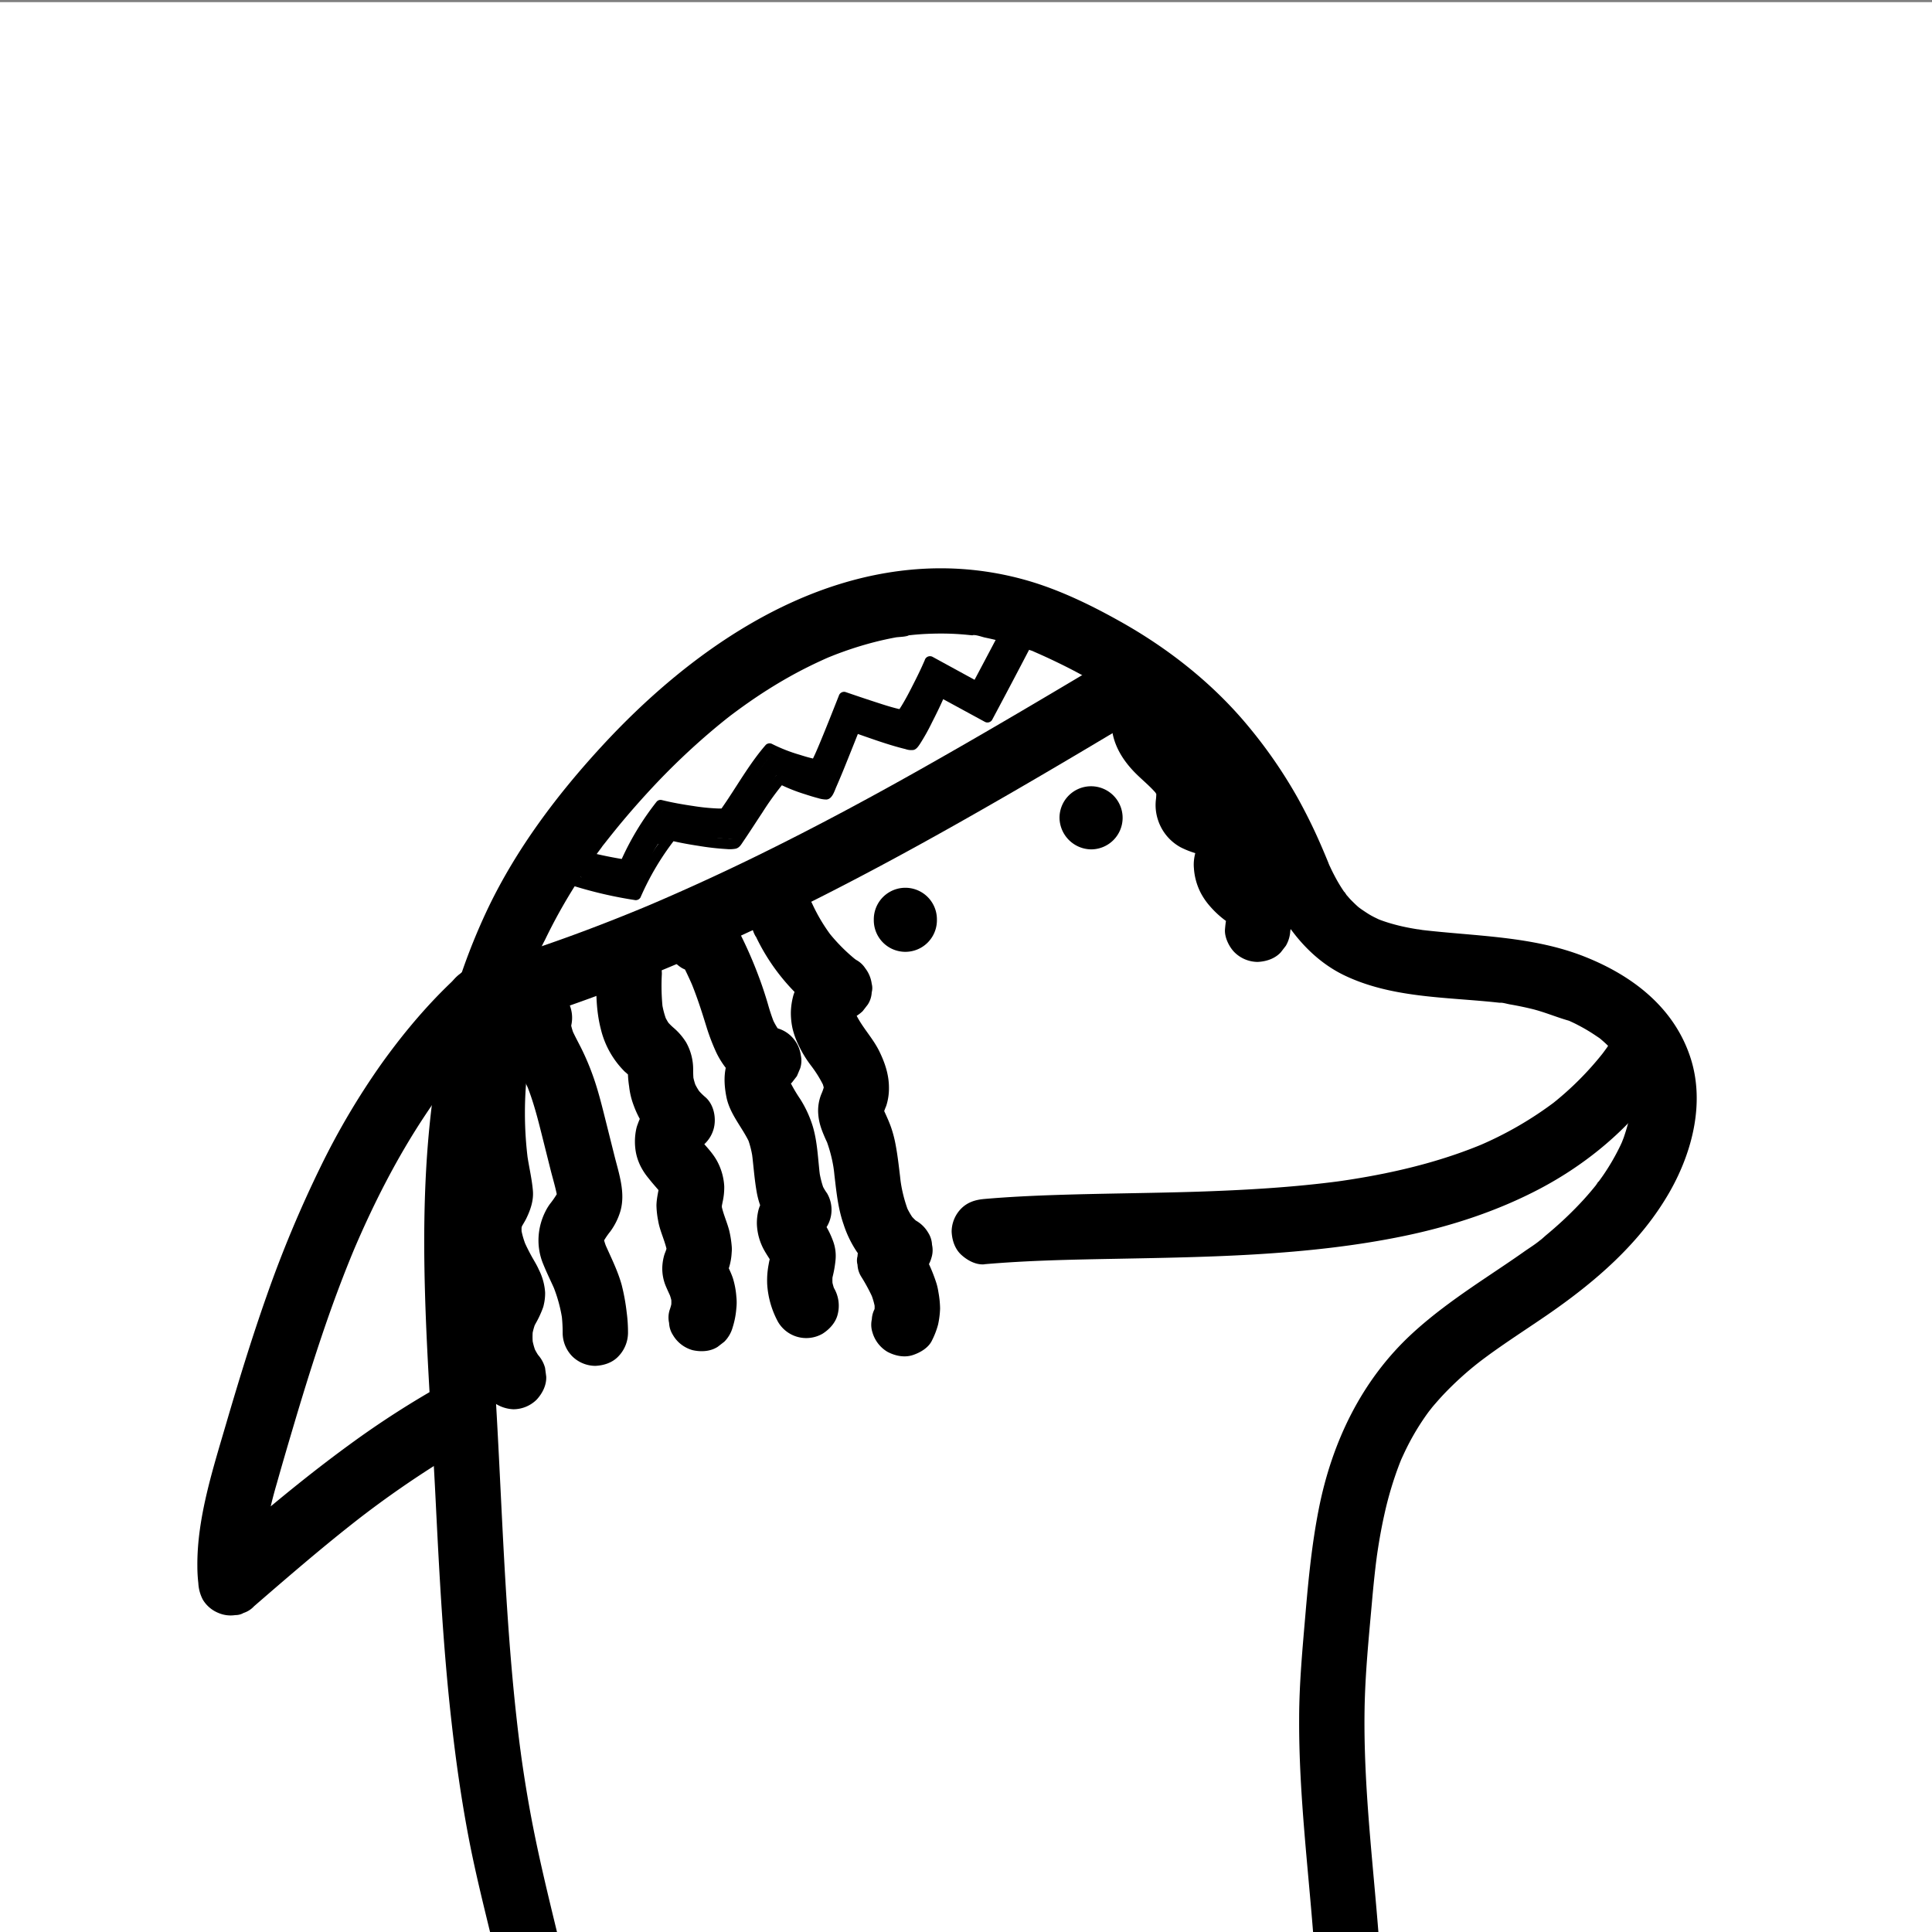 <svg xmlns="http://www.w3.org/2000/svg" viewBox="0 0 900 900"><rect x="0" y="0" width="900" height="900" fill="#808080" stroke="none"/><defs><style>.cls-1{fill:#fff;}</style></defs><g id="Layer_4" data-name="Layer 4"><rect class="cls-1" y="1" width="900" height="900"/></g><g id="Layer_1" data-name="Layer 1"><path d="M270.47,948.82c-6.53-33.9-16.31-67.09-22.77-101q-2.31-12.17-4.12-24.42c-.3-2-.6-4.11-.88-6.16,0-.08-.55-4.14-.23-1.68s-.21-1.6-.22-1.68q-.84-6.51-1.56-13c-1.89-16.86-3.27-33.78-4.4-50.72-2.29-34.34-3.51-68.75-5.61-103.1-1.83-29.93-3.24-60-2.34-90q.33-11.13,1.17-22.24c.26-3.32.55-6.63.89-9.94q.24-2.34.51-4.68c.12-1,.25-2.08.37-3.12s.16-4.37,0-.09c.26-6.93,2.17-14.25,3.56-21q2.13-10.46,5-20.72,2.88-10.1,6.55-19.93c.61-1.66,1.25-3.3,1.9-4.95.34-.84,2.29-6.42.91-2.27a89.76,89.76,0,0,1,4.68-10.29,250.57,250.57,0,0,1,23.31-38.94c1-1.37,2-2.72,3-4.07a29.49,29.49,0,0,1,1.85-2.44c-.25.27-2.14,2.74-.49.65q3.51-4.49,7.13-8.89,6.72-8.1,13.87-15.84a327.76,327.76,0,0,1,31.7-30.1q2.06-1.69,4.14-3.36l1.68-1.31c2.89-2.29-2.68,2,.28-.22s5.68-4.21,8.58-6.23c5.88-4.1,11.95-7.94,18.19-11.47s12.49-6.61,19-9.47c3.17-1.4-2.42,1-.32.14l2.37-.95c1.58-.62,3.18-1.22,4.78-1.79,3.18-1.14,6.41-2.19,9.66-3.13s6.51-1.78,9.8-2.5c1.64-.36,3.29-.69,4.95-1,1.06-.19,5.33-.28,6-1-.14.15-3.87.44-1,.15l3-.32c1.51-.14,3-.26,4.54-.36q5.33-.31,10.67-.23,5.15.09,10.26.6l2.07.21,1,.13q2.54.31-.94-.13c1.06-.52,4.54.74,5.7,1a162.69,162.69,0,0,1,21.44,6c2.68.9-.28-.21-.69-.35.95.33,1.89.81,2.82,1.21,1.54.68,3.08,1.36,4.61,2.06q4.51,2.07,8.95,4.28,9,4.49,17.59,9.68c5.23,3.17,10.34,6.56,15.28,10.17,1.2.88,2.37,1.89,3.61,2.7-3.92-2.55.19.17,1.14.94q3.45,2.79,6.77,5.74,6.91,6.13,13.19,12.94c1.89,2.05,3.74,4.14,5.53,6.27.85,1,1.7,2,2.53,3.06l1.65,2.08c2,2.53-2.15-2.88-.22-.27a223,223,0,0,1,19.66,31.71q2.16,4.26,4.15,8.59c.61,1.32,1.2,2.65,1.79,4,.33.74.65,1.49,1,2.24,1.3,3-1.13-2.8,0,0,2.83,7,5.8,14,10,20.24,6.77,10,15.62,18.68,26.57,24,21.9,10.58,46.79,10.17,70.49,12.65l1.85.2c1.36.15,3.47-.4-.06,0,1.57-.16,3.61.54,5.16.8q4.89.84,9.74,2c6.16,1.46,11.9,4,17.94,5.67-.16,0-3.58-1.57-1.35-.56l1.85.83c1.08.51,2.16,1,3.22,1.57a80.77,80.77,0,0,1,7.21,4.17c1,.65,2,1.34,3,2,3.08,2.24-2.71-2.24.24.19a60.77,60.77,0,0,1,4.93,4.56q1.14,1.17,2.19,2.4a12.44,12.44,0,0,0,1.23,1.47s-2.46-3.36-1.23-1.58a63.94,63.94,0,0,1,3.67,5.73c.49.89.92,1.81,1.37,2.72,1.54,3.07-1.24-3.41-.23-.58a57.37,57.37,0,0,1,1.86,6c.23,1,.42,2,.61,3,.69,3.61-.33-4.12-.06-.44.15,2.17.28,4.31.22,6.48,0,1-.07,1.89-.14,2.83,0,.64-.14,1.27-.18,1.91-.15,2.29.3-2.27.3-2.13a34.2,34.2,0,0,1-1.44,7.12c-.58,2.23-1.27,4.43-2,6.59-.37,1-.79,2-1.16,3-.68,1.82,1.7-3.81.54-1.3-.31.67-.61,1.35-.92,2a103.63,103.63,0,0,1-8.22,14.17c-.7,1-1.42,2-2.16,3-.41.56-.89,1.11-1.26,1.69,2.06-3.24,1.46-1.85.81-1.05-2,2.53-4.1,5-6.28,7.41A169.69,169.69,0,0,1,724.21,572c-1.26,1.11-2.53,2.2-3.83,3.27-.84.69-4.87,4.39-1.74,1.43-2.65,2.51-6.06,4.51-9,6.61-5.5,3.88-11.11,7.6-16.69,11.35-12.21,8.21-24.41,16.67-35.24,26.67-23.48,21.69-37.22,50.46-43.36,81.54-3.15,15.94-4.78,32.16-6.16,48.33-1.41,16.56-3,33.08-3,49.71-.14,34.44,4.17,68.64,6.79,102.92,1.28,16.78,2.12,33.59,1.85,50.42-.13,8,7.09,15.58,15.22,15.22,8.35-.38,15.07-6.69,15.21-15.22.58-35.08-3.78-69.94-6.52-104.85-1.38-17.62-2.35-35.29-2.07-53,.26-16.59,1.93-33.14,3.4-49.66q.48-5.55,1.06-11.11c.2-1.85.4-3.71.62-5.56.08-.74.17-1.48.26-2.22.06-.43.66-4.93.3-2.42s.16-1.06.2-1.3c.13-.92.27-1.84.41-2.76q.43-2.76.91-5.51c.68-3.84,1.44-7.66,2.31-11.46a164.34,164.34,0,0,1,6.7-22.23c.33-.86.68-1.71,1-2.56.85-2.18-1.53,3.4,0,.07.77-1.68,1.53-3.36,2.35-5a115.48,115.48,0,0,1,6-10.68q1.49-2.34,3.08-4.6c.42-.6.85-1.19,1.28-1.77.13-.19,2.36-2.94.76-1s.67-.79.81-1c.56-.68,1.13-1.35,1.71-2,1.25-1.45,2.53-2.88,3.85-4.27A152.39,152.39,0,0,1,688.46,635c.23-.18,2.88-2.22.84-.67s.63-.47.87-.65q2-1.5,4.05-3c3-2.15,6-4.25,9.06-6.33,5.69-3.87,11.44-7.66,17.12-11.55C743,597.27,764.33,579,778,554.86c10.52-18.63,16.33-41.66,9.35-62.57-7.71-23.12-26.91-37.75-48.83-46.51-24.42-9.77-50.88-9.58-76.61-12.63-1.16-.14-3.35-.62,1.31.18-.64-.11-1.28-.18-1.92-.28q-1.89-.29-3.78-.63c-2.56-.47-5.1-1-7.62-1.69a72,72,0,0,1-6.87-2.16c-.66-.25-1.31-.55-2-.78,0,0,3.76,1.7,1.69.7-1.28-.62-2.55-1.21-3.79-1.89-2.1-1.15-4-2.57-6-3.84,4.19,2.65.81.62-.31-.37s-2-1.87-3-2.86-1.73-1.92-2.59-2.89-1.56-2.57.63.88c-.36-.57-.82-1.1-1.21-1.66A70.75,70.75,0,0,1,621.7,408c-.75-1.4-1.45-2.83-2.11-4.27l-.41-.9q-1-2.26.36.87a13.74,13.74,0,0,1-.75-1.84c-1.74-4.23-3.52-8.44-5.42-12.61q-4.11-9-8.94-17.7a223.16,223.16,0,0,0-22.58-32.81c-16.41-19.95-37.13-36.37-59.6-49-12.77-7.19-26.36-13.88-40.34-18.3a145.92,145.92,0,0,0-46.44-6.68c-61.13,1.22-115.09,39.38-155.08,82.8-20.84,22.61-39.65,47.59-53,75.4a288.77,288.77,0,0,0-25.47,86c-8.64,62.85-2.09,126.52,1,189.55,1.73,34.8,3.54,69.63,7.49,104.27,2,17.81,4.53,35.58,7.89,53.19,3.31,17.38,7.71,34.53,11.85,51.73,3.93,16.36,7.74,32.74,10.92,49.26,1.51,7.83,11.33,13,18.73,10.63,8.35-2.7,12.24-10.33,10.62-18.72Z"/><path d="M458.54,588.93c20.11-1.76,40.31-2.14,60.48-2.52,22-.42,44.09-.77,66.1-2.1,23.2-1.4,46.47-3.86,69.24-8.6,21.84-4.55,43.31-11.58,63.07-22,19.37-10.24,37.14-24.32,50.76-41.53,2.36-3,4.69-6,6.89-9.12s2.5-8.25,1.54-11.73a15.51,15.51,0,0,0-7-9.09c-3.54-1.87-7.82-2.8-11.73-1.54l-3.64,1.54a15.36,15.36,0,0,0-5.46,5.46q-1.72,2.43-3.55,4.79l2.38-3.08A144.6,144.6,0,0,1,722,515.05l3.08-2.38a168,168,0,0,1-37.27,21.5l3.63-1.53C674,540,655.57,544.83,637,548.15q-8.15,1.46-16.34,2.55l4-.54c-22.41,3-45,4.26-67.6,5-21.69.67-43.39.79-65.07,1.5-11.17.37-22.33.9-33.46,1.87-4.11.36-7.76,1.46-10.76,4.46a15.46,15.46,0,0,0-4.46,10.76c.18,3.93,1.47,8,4.46,10.76,2.83,2.59,6.78,4.8,10.76,4.46Z"/><path d="M407.05,428.26v.44a14.7,14.7,0,0,0,29.4,0v-.44a14.7,14.7,0,0,0-29.4,0v.44a14.7,14.7,0,0,0,29.4,0v-.44a14.7,14.7,0,0,0-29.4,0Z"/><path d="M508.26,395.67a14.7,14.7,0,1,0-14.7-14.7,14.93,14.93,0,0,0,14.7,14.7Z"/><path d="M217.26,451.14c-14.93,13-27.85,28.08-39.37,44.14a343.82,343.82,0,0,0-28.52,48.18,551.08,551.08,0,0,0-25.15,60.21c-7,19.85-13.16,40-19.07,60.2-3,10.24-6.12,20.46-8.6,30.83-2.72,11.36-4.72,23.16-4.61,34.87q0,4,.45,7.89a18.53,18.53,0,0,0,2.08,7.69,15,15,0,0,0,7.28,6.22,14.39,14.39,0,0,0,7.88,1,7.48,7.48,0,0,0,3.84-1,11.39,11.39,0,0,0,4.9-3.14c13-11.25,26-22.48,39.35-33.27q5.53-4.46,11.14-8.8l-3.08,2.38a468.1,468.1,0,0,1,43.38-30q6.68-4,13.51-7.84a15.22,15.22,0,0,0,5.46-20.82c-2.1-3.25-5.22-6.11-9.1-7a16.13,16.13,0,0,0-11.72,1.53,426.72,426.72,0,0,0-44.42,28.49c-14.81,10.79-29.09,22.29-43.08,34.11q-11.57,9.76-23,19.7l26,10.76a96.85,96.85,0,0,1,.52-22.57l-.54,4a207.65,207.65,0,0,1,6.2-28c2.56-9.12,5.24-18.2,7.93-27.28,5.37-18.09,11-36.11,17.33-53.88,3.59-10,7.41-19.95,11.55-29.76l-1.53,3.63c9.46-22.36,20.51-44.18,34-64.43q5.5-8.29,11.59-16.2l-2.38,3.08a233.29,233.29,0,0,1,31.32-33.44c2.82-2.46,4.46-7.14,4.46-10.77a15.49,15.49,0,0,0-4.46-10.76c-2.9-2.66-6.71-4.64-10.76-4.45l-4,.54a15.24,15.24,0,0,0-6.72,3.91Z"/><path d="M227.23,480.63c21.3-6.14,42.29-13.34,63-21.38,21.7-8.45,43.08-17.74,64.13-27.7,20.09-9.5,39.89-19.63,59.46-30.15s39-21.51,58.3-32.68,38.42-22.54,57.54-34l7.22-4.3a15.83,15.83,0,0,0,7-9.1,15.56,15.56,0,0,0-1.54-11.73c-2.09-3.24-5.21-6.11-9.09-7a15.79,15.79,0,0,0-11.73,1.54c-28.12,16.78-56.26,33.55-84.74,49.72C408.44,370,379.8,385.45,350.55,399.7q-24.63,12-49.85,22.71l3.64-1.54c-21.62,9.11-43.59,17.39-65.93,24.55q-9.58,3.06-19.27,5.86a15.85,15.85,0,0,0-9.1,7A15.51,15.51,0,0,0,208.51,470c1.19,3.68,3.47,7.24,7,9.1a15.74,15.74,0,0,0,11.73,1.53Z"/><path d="M236.61,470a33.6,33.6,0,0,0-.25,14.29c.57,3.55,2.08,6.85,3.51,10.13,2,4.62,4.62,9,6.61,13.6l-1.54-3.64c3.56,8.45,5.73,17.37,7.95,26.23l3.58,14.28c1.18,4.69,2.68,9.43,3.41,14.22l-.55-4a14.78,14.78,0,0,1,.06,3.64l.55-4a13,13,0,0,1-.79,2.8l1.54-3.64a40.29,40.29,0,0,1-4.46,6.88,24.38,24.38,0,0,0-2.21,3.66,30.12,30.12,0,0,0-3.1,11.24A28.73,28.73,0,0,0,253.11,589c1.76,4.38,3.9,8.55,5.75,12.88l-1.53-3.63a68.89,68.89,0,0,1,4.71,17.2l-.54-4a70.12,70.12,0,0,1,.61,9.6,15.68,15.68,0,0,0,4.46,10.77,15.45,15.45,0,0,0,10.76,4.45c3.94-.17,8-1.47,10.76-4.45A15.91,15.91,0,0,0,292.55,621a70.12,70.12,0,0,0-.61-9.6,95.55,95.55,0,0,0-2.33-12.81c-2-7.25-5.51-13.83-8.43-20.7l1.54,3.63a27.25,27.25,0,0,1-1.87-6.29l.55,4a15.1,15.1,0,0,1,0-3.8l-.54,4a13.85,13.85,0,0,1,.85-3l-1.53,3.64a35,35,0,0,1,4.06-6.32,30.7,30.7,0,0,0,4.75-9.5c2.5-8.65-.69-17.6-2.79-26q-2.4-9.6-4.81-19.2c-1.53-6.08-3.11-12.17-5.24-18.07a117.53,117.53,0,0,0-5.48-12.87c-1.52-3-3.16-6-4.5-9.06l1.53,3.64a28.27,28.27,0,0,1-2-6.91l.54,4.05a17.21,17.21,0,0,1,0-4.12l-.55,4c.09-.56.19-1.11.33-1.66a16,16,0,0,0-1.54-11.73,15.51,15.51,0,0,0-9.09-7c-3.9-.89-8.27-.69-11.73,1.53a15.55,15.55,0,0,0-7,9.1Z"/><path d="M277.89,453.66c-.31,8.58-.16,17.36,2,25.73A41.68,41.68,0,0,0,291,499.18a41.15,41.15,0,0,1,4.24,4.11l-2.38-3.08a10,10,0,0,1,1,1.66l-1.54-3.64a10.55,10.55,0,0,1,.63,2.47l-.54-4.05c.13,1.3.1,2.59.12,3.89a47.5,47.5,0,0,0,.54,5.57,35.46,35.46,0,0,0,2.11,8.79,45.07,45.07,0,0,0,4.73,9.44,44.28,44.28,0,0,0,7.14,8.24l6.72-25.44a28.34,28.34,0,0,0-9.63,5.57,24,24,0,0,0-4.78,5.88,32.8,32.8,0,0,0-2.3,5.14,13.49,13.49,0,0,0-.61,1.93,28.17,28.17,0,0,0-.14,11.6,24.93,24.93,0,0,0,2.63,7,29.44,29.44,0,0,0,3.2,4.64c2,2.59,4.28,5,6.31,7.53L306,553.36a17.51,17.51,0,0,1,2.26,3.73l-1.53-3.63a10.83,10.83,0,0,1,.66,2.37l-.54-4a12.61,12.61,0,0,1,0,2.88l.54-4c-.49,3.61-1.52,7.15-1.59,10.83a41.25,41.25,0,0,0,.74,6.84,30.86,30.86,0,0,0,.69,3.14c1.15,4.09,3,8,3.65,12.2l-.54-4a16,16,0,0,1,.05,4l.55-4a18.46,18.46,0,0,1-1.12,3.85,13.71,13.71,0,0,0-.59,1.85,23.15,23.15,0,0,0-.72,5.74,21.56,21.56,0,0,0,1.44,7.47c1,2.42,2.13,4.74,3.18,7.13l-1.54-3.64a23.72,23.72,0,0,1,1.51,5.42l-.55-4a23.56,23.56,0,0,1,0,6.05l.55-4a23.64,23.64,0,0,1-1.14,4.62,11.61,11.61,0,0,0-.27,6.07,11.24,11.24,0,0,0,1.81,5.66,15.43,15.43,0,0,0,9.09,7c3.9.89,8.27.7,11.73-1.53l3.08-2.38a15.24,15.24,0,0,0,3.91-6.72,39.29,39.29,0,0,0,1.71-8.88,24.46,24.46,0,0,0,0-5.41,38.88,38.88,0,0,0-1.64-8.69c-1-2.87-2.41-5.57-3.65-8.34l1.54,3.63a11.78,11.78,0,0,1-.85-2.8l.55,4.05a7.86,7.86,0,0,1,0-1.68l-.54,4.05a21.89,21.89,0,0,1,1.17-3.71,28.82,28.82,0,0,0,1.24-7,16,16,0,0,0,0-3.24,49.16,49.16,0,0,0-1.11-6.94c-1.14-4.45-3.23-8.61-3.87-13.19l.55,4a16.87,16.87,0,0,1,0-4.26l-.54,4c.19-1.29.49-2.55.72-3.83a30.89,30.89,0,0,0,.79-7.42,27.84,27.84,0,0,0-3.49-12.07c-2.4-4.27-6.08-7.62-9.09-11.43l2.38,3.08a18.83,18.83,0,0,1-2.34-3.81l1.53,3.64a11.15,11.15,0,0,1-.78-2.82l.54,4a11.45,11.45,0,0,1,.05-2.68l-.55,4a12.16,12.16,0,0,1,.73-2.59l-1.54,3.63a13.2,13.2,0,0,1,1.53-2.62L324,535.92a12.26,12.26,0,0,1,1.91-1.9l-3.08,2.38a10.72,10.72,0,0,1,2-1.19l-3.64,1.53.63-.25a15.21,15.21,0,0,0,10.63-10.63c1.35-4.9.13-11.38-3.91-14.8a28.93,28.93,0,0,1-4.06-4.22l2.38,3.08a29.27,29.27,0,0,1-3.75-6.39l1.53,3.64a29.41,29.41,0,0,1-2-7.13l.54,4a54.44,54.44,0,0,1-.28-5.71,25.62,25.62,0,0,0-3.26-12.73,29.16,29.16,0,0,0-5.83-6.79,28.12,28.12,0,0,1-3.74-3.9l2.37,3.08a27.38,27.38,0,0,1-3.18-5.56l1.53,3.63a39.79,39.79,0,0,1-2.56-9.89l.54,4.05a100.06,100.06,0,0,1-.45-16.6,15.23,15.23,0,0,0-15.22-15.22c-3.93.18-8,1.47-10.76,4.46a16.34,16.34,0,0,0-4.46,10.76Z"/><path d="M338.51,445.52l1.87-3.29H314.1a173,173,0,0,1,9.18,18.57l-1.54-3.64c2.92,7,5.17,14.07,7.39,21.27A97.56,97.56,0,0,0,333.54,490a39.74,39.74,0,0,0,6.59,9.88,30.67,30.67,0,0,0,6.22,5.14,15.57,15.57,0,0,0,2,1.11,36.12,36.12,0,0,0,5.61,2.21l-3.64-27.81c-5.79,2.84-9.55,8.55-11.56,14.48-1.74,5.1-1.41,10.69-.4,15.87,1.64,8.46,7.84,14.65,11.16,22.32L348,529.54a43.81,43.81,0,0,1,2.75,11.1l-.54-4c.79,6.08,1.17,12.19,2.22,18.24a38.65,38.65,0,0,0,1.72,6.69,39.11,39.11,0,0,0,4.75,9.69l13.14-22.9c-3.71.4-6.26.8-9.53,2.69a20.08,20.08,0,0,0-6.78,6.81,18.79,18.79,0,0,0-1.25,2.76,17.5,17.5,0,0,0-1.14,3,25.58,25.58,0,0,0-.76,6.53,27.09,27.09,0,0,0,3.61,12.6c1.25,2.22,2.8,4.26,3.85,6.58l-1.53-3.63a12.68,12.68,0,0,1,.84,2.9l-.55-4.05a10.86,10.86,0,0,1-.05,2.61l.54-4c-.31,1.94-.9,3.82-1.21,5.77a39.39,39.39,0,0,0-.69,9.32,42.07,42.07,0,0,0,5.05,17.54,15.23,15.23,0,0,0,20.82,5.46c3.25-2.1,6.11-5.22,7-9.1a16.26,16.26,0,0,0-1.54-11.73c-.41-.74-.78-1.5-1.12-2.27l1.54,3.63a25.84,25.84,0,0,1-1.7-6.1l.55,4a25.43,25.43,0,0,1,0-6.75l-.55,4.05c.16-1,.38-2,.62-3a52.13,52.13,0,0,0,1.14-6.78,19.73,19.73,0,0,0-1.05-8.85,41,41,0,0,0-3.7-7.73,41.73,41.73,0,0,1-2.73-4.66l1.54,3.64a10.38,10.38,0,0,1-.7-2.55l.55,4a10.84,10.84,0,0,1,0-2.67l-.54,4a9.11,9.11,0,0,1,.5-1.91l-1.54,3.64a7.17,7.17,0,0,1,.79-1.37L380,575.84a6,6,0,0,1,.71-.71l-3.08,2.38a5.13,5.13,0,0,1,.87-.52l-3.64,1.54a5.14,5.14,0,0,1,1-.28l-4,.54.28,0a15.22,15.22,0,0,0,13.14-22.9,24.69,24.69,0,0,1-2.74-4.86l1.53,3.64a42.37,42.37,0,0,1-2.59-10.53l.55,4c-1-7.81-1.15-15.9-3.42-23.49a52.66,52.66,0,0,0-5.86-12.7,70.54,70.54,0,0,1-5.41-9.43l1.54,3.63a18.13,18.13,0,0,1-1.23-4.52l.54,4a17.36,17.36,0,0,1,0-4.2l-.54,4a13.65,13.65,0,0,1,.9-3.31L367,505.85a11,11,0,0,1,1.2-2.08l-2.37,3.08a9.35,9.35,0,0,1,1.46-1.49l-3.08,2.38a9.29,9.29,0,0,1,1.57-1l3.08-2.38,2.38-3.08,1.53-3.64a11.6,11.6,0,0,0,.27-6.07,15,15,0,0,0-3-7.19A15,15,0,0,0,362.1,479a17.07,17.07,0,0,1-1.83-.61l3.64,1.53a15.14,15.14,0,0,1-3.2-1.89l3.08,2.37a18.38,18.38,0,0,1-3-3.13l2.38,3.08a31.78,31.78,0,0,1-3.71-6.64l1.53,3.64a90.15,90.15,0,0,1-3.29-9.71c-1.27-4.3-2.67-8.56-4.26-12.76a196.2,196.2,0,0,0-13-28,15.22,15.22,0,0,0-26.28,0l-1.87,3.29a15.84,15.84,0,0,0-1.54,11.73,15.52,15.52,0,0,0,7,9.09c3.53,1.87,7.81,2.8,11.72,1.54a15.76,15.76,0,0,0,9.1-7Z"/><path d="M219.34,474.75a183.9,183.9,0,0,0-4.2,62.76q.66,5.93,1.59,11.81c.45,2.83,1.07,5.63,1.51,8.45l-.54-4a14.26,14.26,0,0,1,.08,3.33l.54-4a11,11,0,0,1-.56,2.06l1.53-3.63c-.77,1.81-1.92,3.41-2.8,5.17a32.73,32.73,0,0,0-3.1,8.23,40.93,40.93,0,0,0,.46,17.89,69.16,69.16,0,0,0,5.43,13.85c1.74,3.52,4,6.83,5.53,10.43l-1.53-3.63a11.45,11.45,0,0,1,.71,2.56l-.55-4a8.43,8.43,0,0,1,0,1.74l.54-4a10.19,10.19,0,0,1-.6,2l1.53-3.63c-.73,1.63-1.73,3.13-2.5,4.75a52.51,52.51,0,0,0-3.13,7.84,42.81,42.81,0,0,0-1.64,13.51A43.75,43.75,0,0,0,220,637.31a53.64,53.64,0,0,0,3.42,7.72,51.93,51.93,0,0,0,5,7,16.92,16.92,0,0,0,10.77,4.46A15.49,15.49,0,0,0,250,652c2.66-2.9,4.64-6.71,4.45-10.76l-.54-4.05a15.15,15.15,0,0,0-3.91-6.71c-.16-.2-.32-.39-.47-.59l2.38,3.08a28.77,28.77,0,0,1-3.57-6.14l1.53,3.63a31.66,31.66,0,0,1-2.07-7.58l.55,4a31.14,31.14,0,0,1,0-8.24l-.55,4.05a29.55,29.55,0,0,1,2-7.21l-1.53,3.63a32.25,32.25,0,0,1,1.56-3.11,48.52,48.52,0,0,0,3-6.5,10.86,10.86,0,0,0,.52-1.83,23.18,23.18,0,0,0,.59-5.57A27.41,27.41,0,0,0,251,591.44c-1-2.32-2.43-4.49-3.64-6.73s-2.41-4.65-3.44-7.06l1.53,3.63a39.35,39.35,0,0,1-2.84-9.67l.55,4a23.15,23.15,0,0,1-.07-5.58l-.54,4a19.6,19.6,0,0,1,1.22-4.64l-1.53,3.63c.84-1.94,2.08-3.64,3-5.54,1.92-4,3.4-8.31,3-12.88-.5-5.78-1.93-11.46-2.72-17.21l.54,4a173,173,0,0,1,0-45.92l-.54,4a170.56,170.56,0,0,1,3.15-16.79,15.93,15.93,0,0,0-1.54-11.73,15.43,15.43,0,0,0-9.09-7c-3.9-.89-8.27-.7-11.73,1.53a15.49,15.49,0,0,0-7,9.09Z"/><path d="M352.1,436.25a95.44,95.44,0,0,0,31.37,37.14l3.63-27.81a25.56,25.56,0,0,0-14.42,11,12.88,12.88,0,0,0-.89,1.63,43.11,43.11,0,0,0-2.15,5.27,32.68,32.68,0,0,0-1.22,7.86,33.59,33.59,0,0,0,.77,7.75,37.87,37.87,0,0,0,2.95,8.07,52.86,52.86,0,0,0,5.57,9.12,55.64,55.64,0,0,1,6.41,10.51l-1.53-3.64a23.19,23.19,0,0,1,1.57,5.64l-.54-4a16.88,16.88,0,0,1,0,4.08l.54-4.05a23,23,0,0,1-1.55,4.85,20.62,20.62,0,0,0-1.49,8.42c.2,4.51,1.34,7.62,3.08,11.68.7,1.64,1.52,3.22,2.21,4.87L384.86,531a66.51,66.51,0,0,1,3.89,16.35l-.54-4c1.19,9,1.72,18.28,4.74,26.92A51.12,51.12,0,0,0,399.07,583a42.75,42.75,0,0,0,12.44,12.08l-3.08-23.9-4.78,5.26-2.38,3.08a11.29,11.29,0,0,0-1.8,5.66,7.49,7.49,0,0,0,0,4,11.32,11.32,0,0,0,1.8,5.66,83.61,83.61,0,0,1,5.55,10.4l-1.54-3.63a34.91,34.91,0,0,1,2.51,8.54l-.54-4a21.52,21.52,0,0,1,0,5.67l.55-4a18.66,18.66,0,0,1-1.21,4.34l1.53-3.64-.17.39a11.34,11.34,0,0,0-1.81,5.66,11.61,11.61,0,0,0,.27,6.07,15.56,15.56,0,0,0,7,9.09c3.53,1.87,7.81,2.8,11.73,1.54,3.53-1.15,7.52-3.46,9.09-7A37.27,37.27,0,0,0,437,617a41.47,41.47,0,0,0,.93-7.46,45,45,0,0,0-.76-7.5,30,30,0,0,0-.89-4.08,78.37,78.37,0,0,0-8.7-18.5l-2.38,18.44,4.78-5.26a15.22,15.22,0,0,0,3.92-6.71,11.61,11.61,0,0,0,.27-6.07,11.34,11.34,0,0,0-1.81-5.66,15.2,15.2,0,0,0-5.46-5.46c-.72-.45-1.41-.93-2.08-1.44l3.08,2.38a25.93,25.93,0,0,1-4.25-4.32l2.37,3.08a34.61,34.61,0,0,1-4.29-7.56l1.53,3.64a65.75,65.75,0,0,1-4-16.41l.55,4.05c-.87-6.52-1.45-13.09-2.72-19.54a55.29,55.29,0,0,0-2-7.48c-1.29-3.7-3.09-7.17-4.61-10.77L412,518a14.43,14.43,0,0,1-1-3.35l.55,4a9.18,9.18,0,0,1,0-2.16l-.55,4a37.18,37.18,0,0,1,1.83-5.29,26.66,26.66,0,0,0,1.28-8.51c0-6.1-1.91-11.72-4.57-17.12-3.16-6.39-8.41-11.5-11.27-18.07l1.53,3.64a20.67,20.67,0,0,1-1.45-5l.54,4a18,18,0,0,1,0-4.21l-.54,4.05a16.08,16.08,0,0,1,1-3.72l-1.54,3.64a13.28,13.28,0,0,1,1.71-2.94l-2.38,3.08a10.51,10.51,0,0,1,1.71-1.69l-3.08,2.38a9.25,9.25,0,0,1,1.82-1.07L394,475.34a9.68,9.68,0,0,1,1.18-.41,16.23,16.23,0,0,0,6.71-3.92l2.38-3.08a11.4,11.4,0,0,0,1.81-5.66,7.69,7.69,0,0,0,0-4,15,15,0,0,0-3-7.2,11.51,11.51,0,0,0-4.27-3.92c-.66-.48-1.32-1-2-1.47l3.08,2.38a82.34,82.34,0,0,1-14.44-14.46l2.38,3.08a81.42,81.42,0,0,1-9.5-15.76c-1.49-3.26-5.77-6.07-9.09-7a15.59,15.59,0,0,0-11.73,1.53c-3.25,2.1-6.11,5.22-7,9.1l-.55,4.05a15.16,15.16,0,0,0,2.08,7.68Z"/><path d="M517.78,336.6c.09,9,4.5,16.66,10.61,23,3.68,3.81,8,7.05,11.21,11.26l-2.38-3.08a19.56,19.56,0,0,1,2.51,4.25l-1.53-3.64a14.36,14.36,0,0,1,.93,3.47l-.54-4.05a24.43,24.43,0,0,1-.15,4.91,22,22,0,0,0,1,9.26A22.36,22.36,0,0,0,550,394.71a40.88,40.88,0,0,0,9.65,3.45,40.72,40.72,0,0,1,6.36,1.76l-3.63-1.53a10.54,10.54,0,0,1,2.15,1.2l-3.08-2.38a7.51,7.51,0,0,1,1.21,1.18l-2.38-3.08a7.06,7.06,0,0,1,.75,1.31L559.5,393a7.22,7.22,0,0,1,.42,1.66l-.55-4a8.14,8.14,0,0,1,0,1.56l.55-4.05a15,15,0,0,1-1.06,3.46l1.53-3.64c-2.28,5.33-4.77,10.47-4.22,16.47a29.4,29.4,0,0,0,3.05,11.23,31.65,31.65,0,0,0,4.45,6.49,44.44,44.44,0,0,0,9.8,8.44,56.06,56.06,0,0,0,8.63,4.73l-5.45-20.82c-3.88,5.38-5.48,11.86-6,18.35-.31,3.7,1.91,8.22,4.45,10.76a15.46,15.46,0,0,0,10.76,4.46c3.94-.18,8-1.47,10.77-4.46l2.38-3.08a15.2,15.2,0,0,0,2.07-7.68c0-.42.08-.85.14-1.27l-.55,4a21.79,21.79,0,0,1,1.48-5.32l-1.54,3.63a22.79,22.79,0,0,1,2.33-4.07,17.1,17.1,0,0,0,1.53-11.72c-1.14-3.54-3.45-7.51-7-9.1a52.73,52.73,0,0,1-10.54-6.11l3.08,2.38a28.35,28.35,0,0,1-4.92-4.81l2.38,3.08a17,17,0,0,1-2.09-3.56l1.53,3.63a13.25,13.25,0,0,1-.81-3l.54,4.05a12.3,12.3,0,0,1,0-3.15l-.54,4.05a15.91,15.91,0,0,1,1.09-3.64l-1.53,3.63a62.39,62.39,0,0,0,3.35-8.24,23,23,0,0,0,0-12.05,21.27,21.27,0,0,0-10.32-12.77,38.7,38.7,0,0,0-9.52-3.42,41.16,41.16,0,0,1-6.56-1.83l3.63,1.53a11.38,11.38,0,0,1-2.42-1.38l3.08,2.38a8.41,8.41,0,0,1-1.26-1.27l2.38,3.08a7.46,7.46,0,0,1-.8-1.4l1.54,3.64a9.07,9.07,0,0,1-.45-1.68l.54,4c-.28-2.38.32-4.73.27-7.12a27.37,27.37,0,0,0-1.21-7.87,38.09,38.09,0,0,0-8-13.39c-3.94-4.52-8.92-8-12.61-12.77l2.38,3.08a19.81,19.81,0,0,1-2.52-4.22l1.53,3.63a14.59,14.59,0,0,1-.93-3.44l.55,4.05a14.14,14.14,0,0,1-.1-1.59,15.77,15.77,0,0,0-4.46-10.76A15.46,15.46,0,0,0,533,321.38c-3.94.18-8,1.47-10.76,4.46a15.7,15.7,0,0,0-4.46,10.76Z"/></g><g id="Layer_3" data-name="Layer 3"><path d="M261.53,410.85a197.24,197.24,0,0,0,34,8.4,2.57,2.57,0,0,0,2.82-1.15,125.37,125.37,0,0,1,16.2-27.27l-2.43.65c4.39,1.08,8.85,1.88,13.32,2.56a122.5,122.5,0,0,0,13.09,1.49,15.14,15.14,0,0,0,4.2-.18c1.8-.45,2.6-2.05,3.59-3.49,3-4.41,5.89-8.93,8.84-13.39a133.25,133.25,0,0,1,10.16-14l-3,.4A79.75,79.75,0,0,0,375.06,370c2,.66,4,1.28,6,1.8a13.6,13.6,0,0,0,3.88.65c2.76-.13,3.79-4,4.69-6,1.88-4.29,3.64-8.62,5.39-13q2.82-7,5.58-14l-3.07,1.74c8,2.75,16.07,5.77,24.31,7.78a7.88,7.88,0,0,0,3.78.38c1.31-.35,2.13-1.61,2.85-2.66a96.61,96.61,0,0,0,5.7-10.18c2.29-4.47,4.5-9,6.42-13.65l-3.67,1.5,21.83,11.88a2.54,2.54,0,0,0,3.42-.9q9.13-17.08,18.08-34.28c1.49-2.85-2.83-5.38-4.31-2.52q-9,17.19-18.09,34.28l3.42-.9L439.46,320a2.54,2.54,0,0,0-3.67,1.5c0,.07-.3.7-.08.18l-.27.63c-.16.38-.33.75-.5,1.12-.4.92-.82,1.83-1.25,2.74q-1.44,3.06-3,6.09c-1.8,3.58-3.64,7.17-5.75,10.6-.33.54-.68,1.06-1,1.59s.3-.16-.12.17c-.23.18-.73.53.07,0-.19.12,1-.26.91-.24a3,3,0,0,1-.42,0c.92,0,.14,0-.14,0l-1-.22c-3.76-.91-7.46-2.15-11.15-3.35-4.43-1.44-8.85-2.94-13.26-4.45a2.55,2.55,0,0,0-3.07,1.75c-1.53,3.88-3.07,7.77-4.62,11.64s-3.37,8.38-4.91,12c-.63,1.48-1.27,3-1.95,4.42-.23.51-.47,1-.73,1.5s-.86,1.13-.14.38c-.18.19,1.48-.78,1.44-.58a2.87,2.87,0,0,1-.57,0c.66,0,.19,0-.19-.05s-.73-.16-1.09-.24c-1.85-.45-3.68-1-5.49-1.58a75.26,75.26,0,0,1-12.78-5,2.54,2.54,0,0,0-3,.39c-6.75,7.75-12,16.77-17.68,25.31-.64,1-1.28,1.91-1.93,2.86l-.91,1.32c-.08.11-.54.62-.53.75,0-.14.86-.68.55-.51.72-.4.43-.19.11-.1-.57.16.62,0-.07,0s-1.28.05-1.93,0a94.22,94.22,0,0,1-11.3-1.14c-4.91-.72-9.83-1.57-14.65-2.76a2.45,2.45,0,0,0-2.43.64,129.09,129.09,0,0,0-17,28.28l2.82-1.15a197,197,0,0,1-33.95-8.4,2.5,2.5,0,1,0-1.33,4.82Z"/><path d="M256.53,396.85a197.24,197.24,0,0,0,34,8.4,2.57,2.57,0,0,0,2.82-1.15,125.37,125.37,0,0,1,16.2-27.27l-2.43.65c4.39,1.08,8.85,1.88,13.32,2.56a122.5,122.5,0,0,0,13.09,1.49,15.14,15.14,0,0,0,4.2-.18c1.8-.45,2.6-2.05,3.59-3.49,3-4.41,5.89-8.93,8.84-13.39a133.25,133.25,0,0,1,10.16-14l-3,.4A79.75,79.75,0,0,0,370.06,356c2,.66,4,1.28,6,1.8a13.6,13.6,0,0,0,3.88.65c2.76-.13,3.79-4,4.69-6,1.88-4.29,3.64-8.62,5.39-13q2.82-7,5.58-14l-3.07,1.74c8,2.75,16.07,5.77,24.31,7.78a7.88,7.88,0,0,0,3.78.38c1.31-.35,2.13-1.61,2.85-2.66a96.61,96.61,0,0,0,5.7-10.18c2.29-4.47,4.5-9,6.42-13.65l-3.67,1.5,21.83,11.88a2.54,2.54,0,0,0,3.42-.9q9.13-17.08,18.08-34.28c1.49-2.85-2.83-5.38-4.31-2.52q-9,17.19-18.09,34.28l3.42-.9L434.46,306a2.54,2.54,0,0,0-3.67,1.5c0,.07-.3.7-.08.18l-.27.63c-.16.38-.33.75-.5,1.12-.4.92-.82,1.83-1.25,2.74q-1.44,3.06-3,6.09c-1.8,3.58-3.64,7.17-5.75,10.6-.33.54-.68,1.06-1,1.59s.3-.16-.12.17c-.23.18-.73.53.07,0-.19.12,1-.26.91-.24a3,3,0,0,1-.42,0c.92,0,.14,0-.14,0l-1-.22c-3.76-.91-7.46-2.15-11.15-3.35-4.43-1.44-8.85-2.94-13.26-4.45a2.55,2.55,0,0,0-3.07,1.75c-1.53,3.88-3.07,7.77-4.62,11.64s-3.37,8.38-4.91,12c-.63,1.48-1.27,3-1.95,4.42-.23.51-.47,1-.73,1.5s-.86,1.13-.14.38c-.18.19,1.48-.78,1.44-.58a2.87,2.87,0,0,1-.57,0c.66,0,.19,0-.19-.05s-.73-.16-1.09-.24c-1.85-.45-3.68-1-5.49-1.58a75.26,75.26,0,0,1-12.78-5,2.54,2.54,0,0,0-3,.39c-6.75,7.75-12,16.77-17.68,25.31-.64,1-1.28,1.91-1.93,2.86l-.91,1.32c-.08.11-.54.62-.53.75,0-.14.86-.68.55-.51.72-.4.43-.19.11-.1-.57.16.62,0-.07,0s-1.28.05-1.93,0a94.22,94.22,0,0,1-11.3-1.14c-4.91-.72-9.83-1.57-14.65-2.76a2.45,2.45,0,0,0-2.43.64,129.09,129.09,0,0,0-17,28.28l2.82-1.15a197,197,0,0,1-33.95-8.4,2.5,2.5,0,1,0-1.33,4.82Z"/><path d="M268.88,406.36a48.69,48.69,0,0,0,5.76,6.5,2.57,2.57,0,0,0,3,.39,2.51,2.51,0,0,0,1.15-2.82l-2.64-7L272,405.89a37.2,37.2,0,0,0,5.53,5.55,2.51,2.51,0,0,0,3.93-3q-2.18-4.16-4.58-8.16l-3.42,3.42A44.18,44.18,0,0,0,284.59,409c2.79.88,4.24-3.08,1.93-4.57a34.42,34.42,0,0,0-8.58-3.95l-1.33,4.82,15.18,4.07.66-4.91-13,.71a2.51,2.51,0,0,0-.66,4.91l12.86,4,1.33-4.82-10.33-1.49a2.59,2.59,0,0,0-3.08,1.74,2.54,2.54,0,0,0,1.75,3.08,6.38,6.38,0,0,1,3.25,1.51,2.55,2.55,0,0,0,3.53,0,2.53,2.53,0,0,0,0-3.54,11.13,11.13,0,0,0-5.45-2.79l-1.33,4.82L291.69,414a2.58,2.58,0,0,0,3.08-1.74,2.54,2.54,0,0,0-1.75-3.08l-12.86-4-.67,4.91,13-.71c2.74-.16,3.49-4.16.67-4.92l-15.18-4.06c-3.12-.84-4.4,3.88-1.33,4.82a29.46,29.46,0,0,1,7.39,3.45l1.92-4.57a39.57,39.57,0,0,1-9.94-4.82c-2.12-1.41-4.66,1.35-3.42,3.42q2.4,4,4.58,8.16l3.93-3a36.28,36.28,0,0,1-5.53-5.55c-1.55-1.92-5.05.15-4.18,2.44l2.64,7,4.18-2.44a40.54,40.54,0,0,1-5-5.49,2.57,2.57,0,0,0-3.42-.89,2.51,2.51,0,0,0-.9,3.42Z"/><path d="M298.09,412.38a67,67,0,0,1,16.4-29.29l-6.68-3.89-3.66,9.27,7.72,2.13a21.8,21.8,0,0,1,1.84-4.47L311.32,388c1.67-.45,4.66.64,6.4.86q3.91.53,7.84.91c5.25.52,10.5.85,15.77,1,3.24.12,4.71-3.43,3.45-6-2.5-5.16-8.7-7-13.93-7.95a42,42,0,0,0-20.6,1.41c-4.89,1.56-2.8,9.29,2.12,7.71a34.78,34.78,0,0,1,13.88-1.72c3.52.31,9.88,1,11.63,4.59l3.45-6a246.69,246.69,0,0,1-26.46-2.36c-2.13-.3-4.65-1-6.63.24-2.5,1.59-3.19,5.25-4.09,7.81-1.73,4.92,5.87,6.83,7.72,2.13l3.65-9.28c1.5-3.81-4.08-6.63-6.69-3.89a75.74,75.74,0,0,0-18.46,32.82c-1.33,5,6.39,7.11,7.72,2.13Z"/><path d="M344.16,387.18l8.18-13.07-6.9-4-5,10c-2.29,4.58,4.51,8.62,6.91,4a168.11,168.11,0,0,1,17.2-26.63l-6.29-.81c4,8.81,16.46,8.5,24.56,9.61,4.93.68,7.29-6.53,2.13-7.71a128.57,128.57,0,0,1-15.73-4.69c-4.36-1.61-6.82,5-3.08,7.31a81.88,81.88,0,0,0,17.34,8c4.9,1.61,7-6.11,2.12-7.71a73.15,73.15,0,0,1-15.42-7.2l-3.08,7.31a128.42,128.42,0,0,0,15.72,4.69l2.13-7.71c-5.23-.72-17.19-.25-19.78-5.94-1-2.18-4.77-2.71-6.28-.81a179,179,0,0,0-18.45,28.25l6.91,4,5-10c2.3-4.59-4.15-8.44-6.9-4l-8.18,13.07c-2.74,4.38,4.18,8.4,6.9,4Z"/><path d="M384.72,365.19a163,163,0,0,0,8-14.9c1-2.2,2-4.41,3-6.65s1.68-6.54,3.49-8.25l-2.83,1.17h.9a4,4,0,0,0,3.85-5.06l-.71-2.36L393.72,333A40,40,0,0,0,404,340.14l2-7.45a8.16,8.16,0,0,1-2.51-.74l-1.06,7.85a69.51,69.51,0,0,1,14.69,3c4.23,1.32,7.29-5.48,3.08-7.32a54.78,54.78,0,0,1-10.32-5.86l-4,6.91,3.58,1.93,3.08-7.31-5-1.13c-5.08-1.15-6.91,5.95-2.13,7.72a75.94,75.94,0,0,1,14.95,7.54,4.07,4.07,0,0,0,5.47-1.44l7.72-11.88c2.46-3.8-3.2-8.18-6.29-4.85L420,335l6.28,4.85a124.18,124.18,0,0,0,13.19-23.37l-7.45-2c.37,9.26,13.8,11.36,20.63,13.92,4.4,1.65,6.73-5,3.08-7.31L446,314.79c-2.32-1.49-3.82-2.59-6.61-2a4.06,4.06,0,0,0-2.94,3.86,4,4,0,0,0,1.45,3.42,4.17,4.17,0,0,0,5.66,0l.2-.17c4-3.26-1.7-8.89-5.66-5.65l-.2.16h5.66l-.31-.24,1.17,2.83,0-.35-2.94,3.85.62-.12L439,320c4.43,2,8.56,5.38,12.67,8l3.08-7.31c-2-.74-14.67-4.15-14.75-6.21-.15-3.59-5.78-5.93-7.46-2a124.18,124.18,0,0,1-13.19,23.37c-2.65,3.7,3.22,8.14,6.28,4.85l7.33-7.9-6.28-4.85L419,339.78l5.48-1.43A86.48,86.48,0,0,0,407.58,330l-2.13,7.72,5,1.13c4.27,1,7.23-5.08,3.08-7.32l-3.57-1.93c-4.61-2.49-8.17,3.95-4,6.91a55.33,55.33,0,0,0,10.32,5.86l3.09-7.31a80.31,80.31,0,0,0-16.82-3.26c-4.85-.42-4.92,6.34-1.06,7.86a17,17,0,0,0,4.63,1c3.91.43,5.49-5.8,2-7.45a33.38,33.38,0,0,1-8.69-5.86c-2.82-2.65-7.88-.07-6.68,3.89l.71,2.35,3.86-5.06c-6.14,0-7.21,8-9.09,12.47a161.18,161.18,0,0,1-10.35,20.12c-2.67,4.42,4.25,8.45,6.9,4Z"/><path d="M462.44,327.4A103.91,103.91,0,0,1,477.76,300c3.13-4-2.5-9.71-5.66-5.66a116.63,116.63,0,0,0-17.38,30.9c-1.81,4.82,5.92,6.91,7.72,2.13Z"/><path d="M455.13,331.81l1.68.92a4.13,4.13,0,0,0,3.08.4,4,4,0,0,0,2.39-1.84,4,4,0,0,0,.4-3.08,4.07,4.07,0,0,0-1.84-2.39l-1.67-.92a4.18,4.18,0,0,0-3.08-.4,4,4,0,0,0-1,7.31Z"/></g></svg>